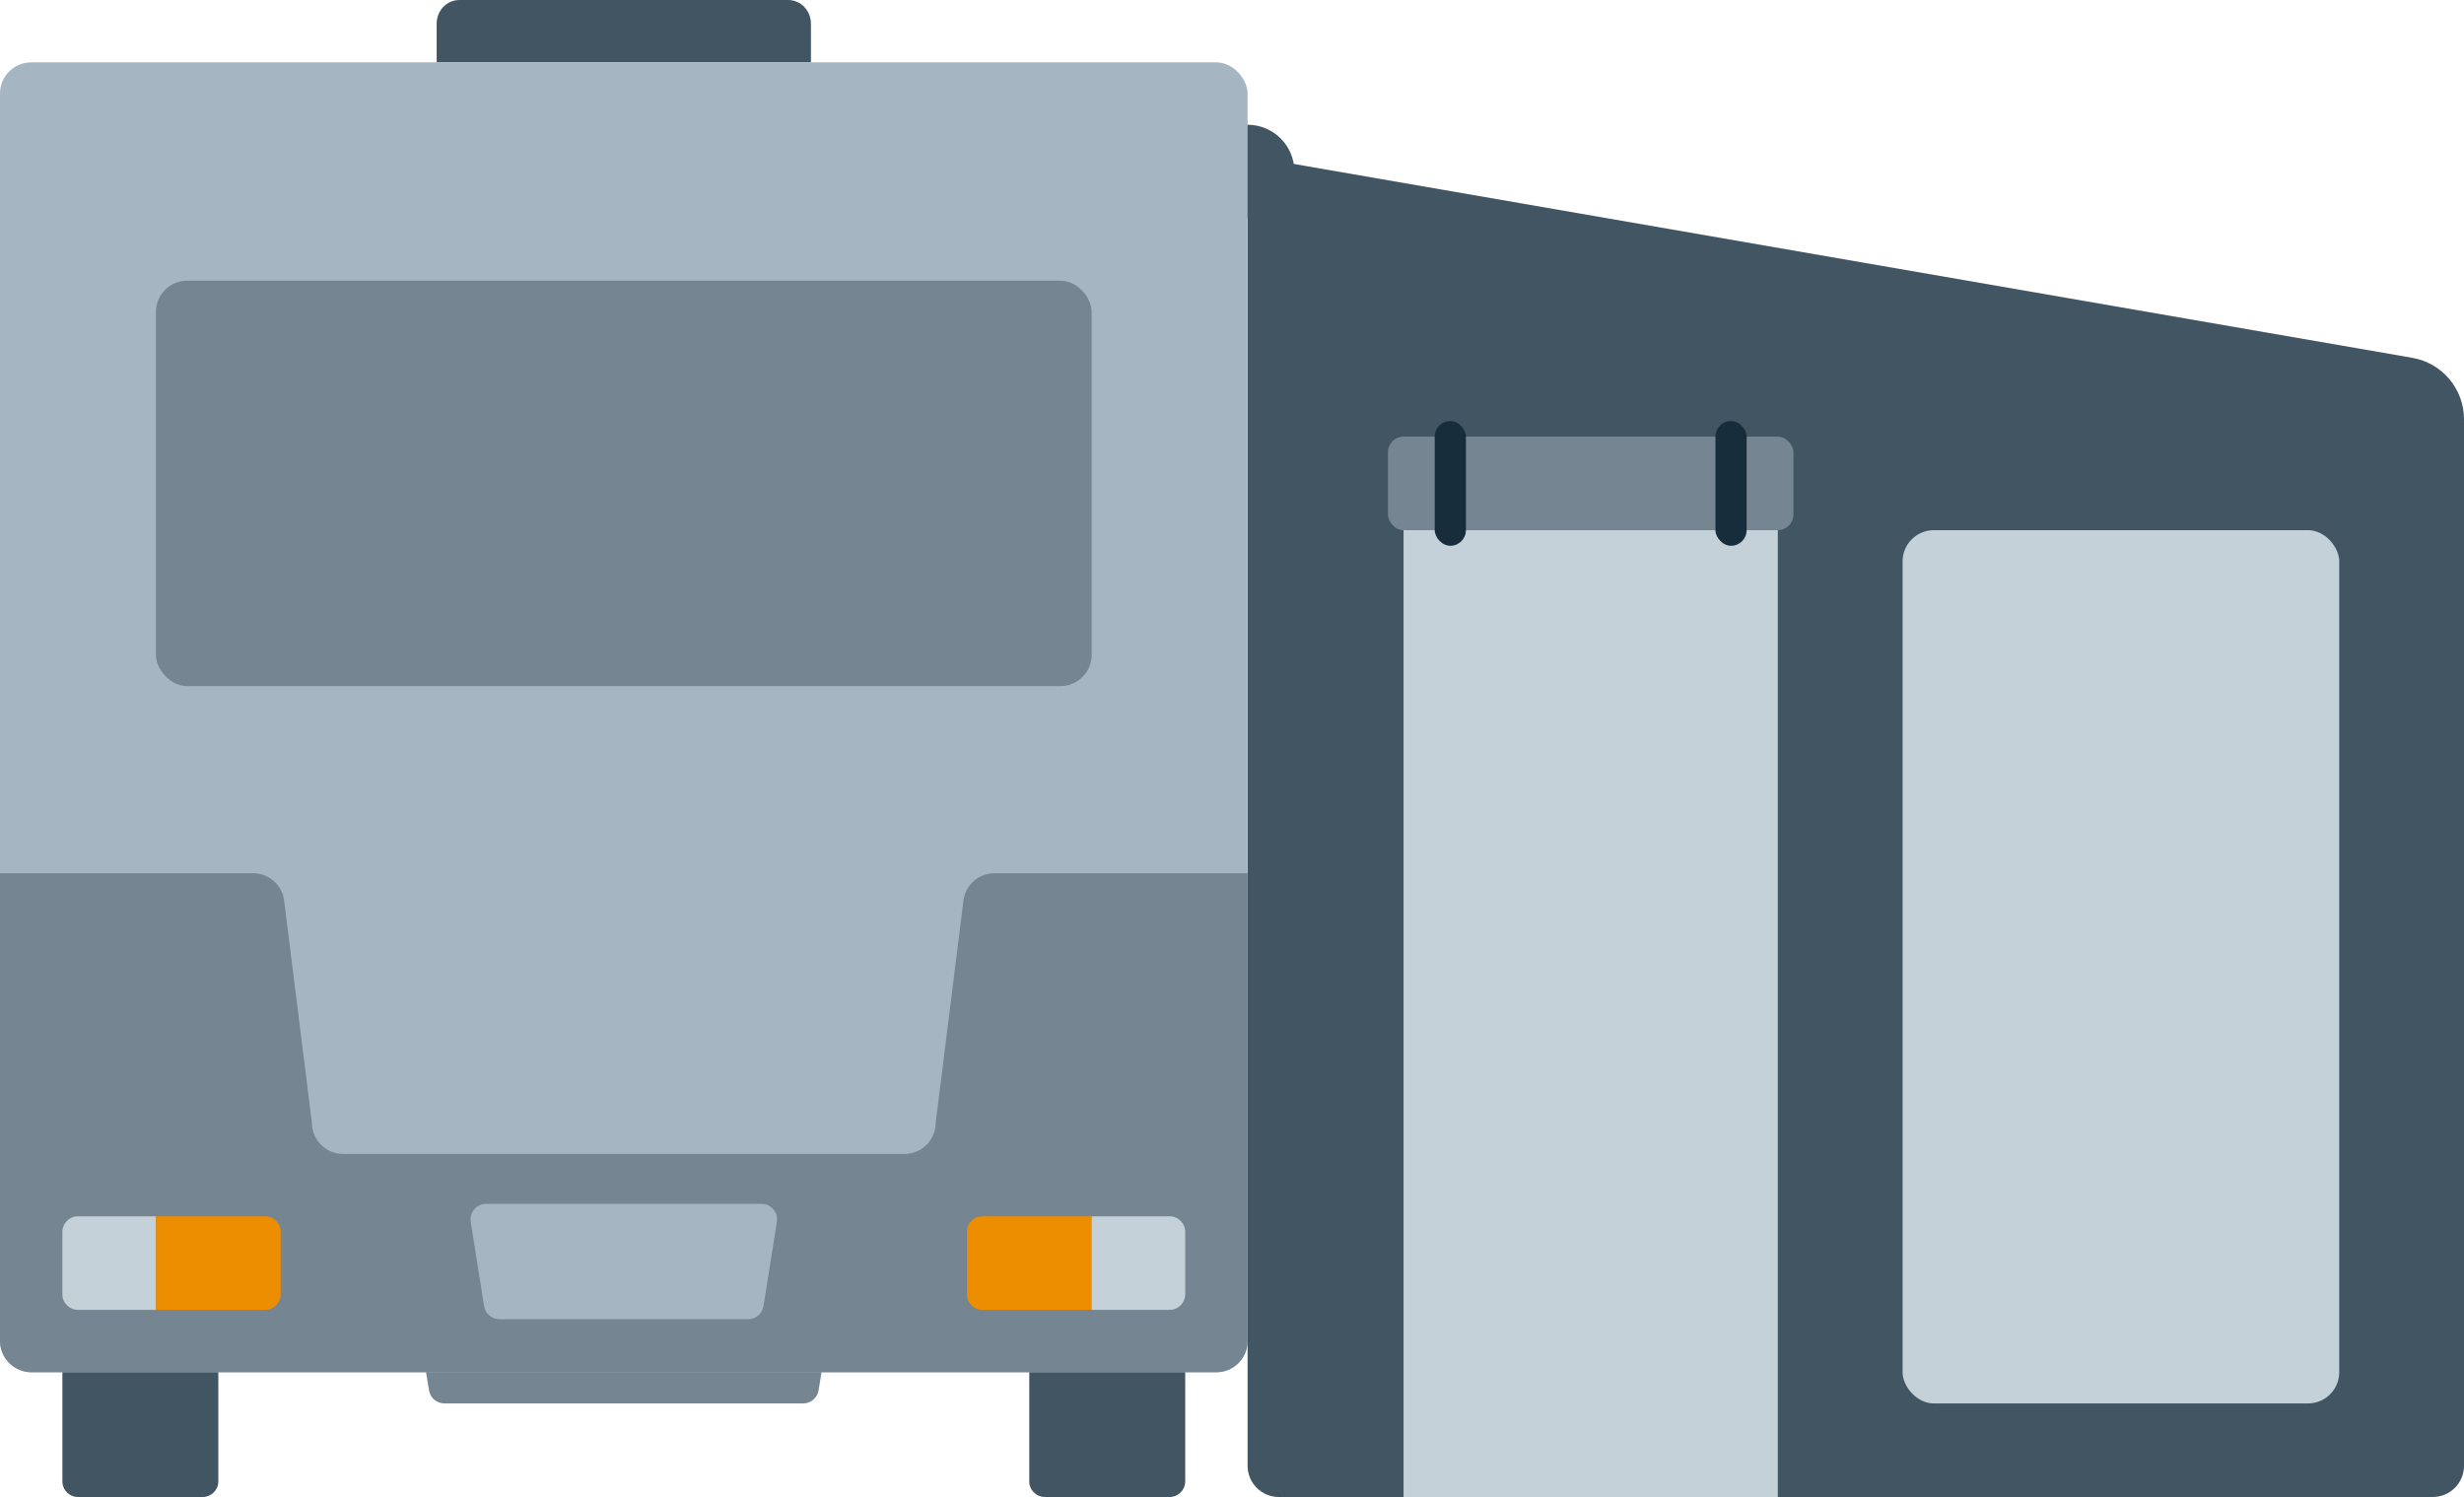 <svg viewBox="0 0 79 48" fill="none" xmlns="http://www.w3.org/2000/svg" role="image">
<title id="caravan-annexe">Caravan annexe</title>
<path d="M13.096 40.581C13.046 40.277 13.28 40 13.589 40H26.411C26.72 40 26.954 40.277 26.904 40.581L26.245 44.581C26.206 44.823 25.997 45 25.752 45H14.248C14.003 45 13.794 44.823 13.755 44.581L13.096 40.581Z" fill="#758592"/>
<path d="M40 5L77.342 11.473C78.3 11.639 79 12.471 79 13.444V47C79 47.552 78.552 48 78 48H41C40.448 48 40 47.552 40 47V5Z" fill="#425563"/>
<circle cx="40" cy="5.5" r="1.5" fill="#425563"/>
<path d="M26 2H14V0.76C14 0.338 14.325 0 14.731 0H25.269C25.675 0 26 0.338 26 0.76V2Z" fill="#425563"/>
<rect y="2" width="40" height="42" rx="1" fill="#A5B6C2"/>
<path d="M9.11 28.876C9.047 28.375 8.622 28 8.117 28H0V43C0 43.552 0.448 44 1 44H39C39.552 44 40 43.552 40 43V28H31.883C31.378 28 30.953 28.375 30.89 28.876L30 36C30 36.552 29.552 37 29 37H11C10.448 37 10 36.552 10 36L9.11 28.876Z" fill="#758592"/>
<path d="M33 44H38V47.5C38 47.776 37.776 48 37.5 48H33.5C33.224 48 33 47.776 33 47.5V44Z" fill="#425563"/>
<path d="M2 44H7V47.5C7 47.776 6.776 48 6.5 48H2.5C2.224 48 2 47.776 2 47.5V44Z" fill="#425563"/>
<path d="M15.092 39.178C15.044 38.875 15.278 38.6 15.586 38.6H24.414C24.722 38.6 24.956 38.875 24.908 39.178L24.479 41.879C24.44 42.121 24.231 42.3 23.985 42.3H16.015C15.769 42.3 15.56 42.121 15.521 41.879L15.092 39.178Z" fill="#A5B6C2"/>
<rect x="45" y="16" width="12" height="32" fill="#C5D1D8"/>
<rect x="44.5" y="14" width="13" height="3" rx="0.5" fill="#758592"/>
<rect x="46" y="13.5" width="1" height="4" rx="0.5" fill="#182D3C"/>
<rect x="55" y="13.5" width="1" height="4" rx="0.5" fill="#182D3C"/>
<rect x="61" y="17" width="14" height="28" rx="1" fill="#C5D1D8"/>
<rect x="5" y="9" width="30" height="13" rx="1" fill="#758592"/>
<path d="M2 39.5C2 39.224 2.224 39 2.5 39H5V42H2.5C2.224 42 2 41.776 2 41.5V39.5Z" fill="#C5D1D8"/>
<path d="M31 39.5C31 39.224 31.224 39 31.5 39L35 39L35 42L31.5 42C31.224 42 31 41.776 31 41.5L31 39.5Z" fill="#ED8D00"/>
<path d="M9 41.5C9 41.776 8.776 42 8.5 42L5 42L5 39L8.5 39C8.776 39 9 39.224 9 39.5L9 41.5Z" fill="#ED8D00"/>
<path d="M38 41.5C38 41.776 37.776 42 37.5 42L35 42L35 39L37.5 39C37.776 39 38 39.224 38 39.5L38 41.5Z" fill="#C5D1D8"/>
</svg>
